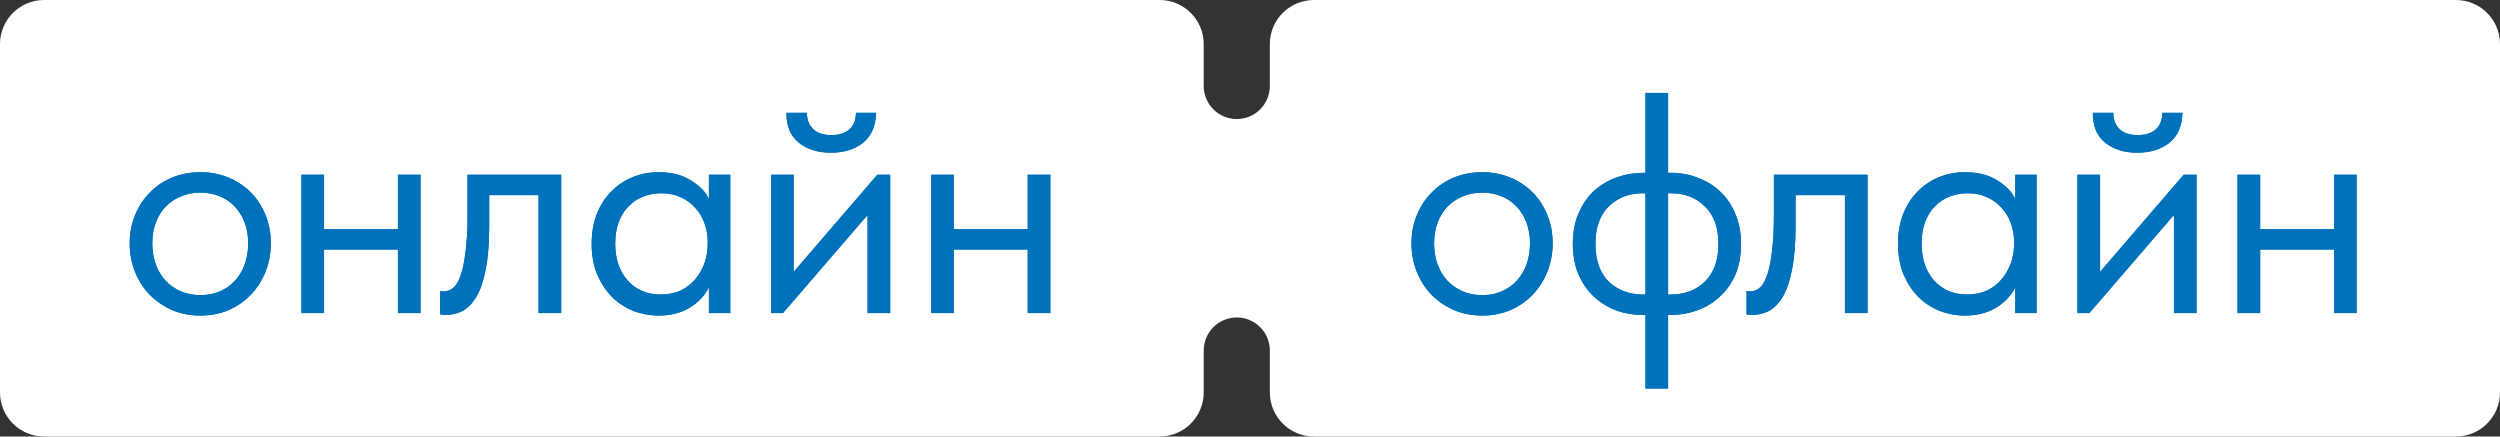 <?xml version="1.0" encoding="UTF-8"?> <svg xmlns="http://www.w3.org/2000/svg" width="567" height="99" viewBox="0 0 567 99" fill="none"><rect x="0" y="0" width="567" height="99" fill="#333333" stroke="none"/> <path fill-rule="evenodd" clip-rule="evenodd" d="M0 10C0 4.477 4.477 0 10 0H263C268.523 0 273 4.477 273 10V19.5C273 23.642 276.358 27 280.5 27C284.642 27 288 23.642 288 19.5V10C288 4.477 292.477 0 298 0H557C562.523 0 567 4.477 567 10V89C567 94.523 562.523 99 557 99H298C292.477 99 288 94.523 288 89V79.5C288 75.358 284.642 72 280.5 72C276.358 72 273 75.358 273 79.5V89C273 94.523 268.523 99 263 99H10C4.477 99 0 94.523 0 89V10Z" fill="white"></path> <path d="M45.453 71.57C43.171 71.57 41.056 71.166 39.106 70.358C37.157 69.502 35.446 68.338 33.972 66.864C32.546 65.39 31.429 63.655 30.621 61.658C29.812 59.662 29.408 57.499 29.408 55.169C29.408 52.887 29.812 50.772 30.621 48.823C31.429 46.826 32.546 45.115 33.972 43.688C35.398 42.215 37.086 41.074 39.035 40.266C41.032 39.458 43.171 39.053 45.453 39.053C47.735 39.053 49.85 39.458 51.8 40.266C53.749 41.074 55.436 42.191 56.862 43.617C58.289 45.043 59.406 46.755 60.214 48.752C61.022 50.701 61.426 52.84 61.426 55.169C61.426 57.499 61.022 59.662 60.214 61.658C59.406 63.655 58.289 65.39 56.862 66.864C55.436 68.338 53.749 69.502 51.8 70.358C49.85 71.166 47.735 71.57 45.453 71.57ZM45.453 66.935C47.069 66.935 48.543 66.65 49.874 66.08C51.205 65.509 52.346 64.701 53.297 63.655C54.248 62.609 54.985 61.373 55.508 59.947C56.031 58.473 56.292 56.881 56.292 55.169C56.292 53.458 56.031 51.913 55.508 50.534C54.985 49.108 54.248 47.896 53.297 46.897C52.346 45.852 51.205 45.067 49.874 44.544C48.543 43.974 47.069 43.688 45.453 43.688C43.837 43.688 42.363 43.974 41.032 44.544C39.701 45.067 38.536 45.852 37.538 46.897C36.587 47.896 35.85 49.108 35.327 50.534C34.804 51.913 34.543 53.458 34.543 55.169C34.543 56.881 34.804 58.473 35.327 59.947C35.85 61.373 36.587 62.609 37.538 63.655C38.536 64.701 39.701 65.509 41.032 66.08C42.363 66.65 43.837 66.935 45.453 66.935ZM90.25 56.596H73.492V71H68.358V39.624H73.492V51.96H90.25V39.624H95.384V71H90.25V56.596ZM101.039 71.428C100.658 71.428 100.373 71.404 100.183 71.356C100.04 71.356 99.921 71.333 99.826 71.285V66.008C100.017 66.056 100.183 66.08 100.326 66.08C100.468 66.08 100.587 66.08 100.682 66.08C101.348 66.08 101.989 65.866 102.607 65.438C103.273 64.963 103.843 64.107 104.319 62.871C104.842 61.587 105.246 59.804 105.531 57.523C105.864 55.241 106.03 52.269 106.03 48.609V39.624H127.28V71H122.146V44.259H110.951V51.176C110.951 55.122 110.689 58.402 110.166 61.017C109.691 63.584 109.002 65.652 108.098 67.221C107.195 68.742 106.149 69.835 104.961 70.501C103.772 71.119 102.465 71.428 101.039 71.428ZM149.372 71.57C147.375 71.57 145.45 71.214 143.596 70.501C141.742 69.74 140.125 68.671 138.747 67.292C137.368 65.866 136.251 64.154 135.395 62.158C134.587 60.113 134.183 57.831 134.183 55.312C134.183 52.84 134.563 50.605 135.324 48.609C136.132 46.565 137.226 44.853 138.604 43.475C139.983 42.048 141.599 40.955 143.453 40.194C145.307 39.434 147.28 39.053 149.372 39.053C152.367 39.053 154.839 39.695 156.788 40.979C158.785 42.215 160.116 43.617 160.781 45.186V39.624H165.63V71H160.781V65.153C159.878 67.007 158.428 68.552 156.432 69.788C154.435 70.976 152.082 71.57 149.372 71.57ZM149.871 66.793C151.582 66.793 153.104 66.484 154.435 65.866C155.766 65.2 156.859 64.344 157.715 63.299C158.618 62.205 159.308 60.993 159.783 59.662C160.258 58.283 160.496 56.904 160.496 55.526V54.385C160.449 53.006 160.187 51.699 159.712 50.463C159.236 49.179 158.547 48.062 157.644 47.111C156.788 46.113 155.718 45.329 154.435 44.758C153.151 44.14 151.678 43.831 150.014 43.831C148.492 43.831 147.09 44.093 145.806 44.615C144.57 45.091 143.477 45.828 142.526 46.826C141.575 47.777 140.839 48.965 140.316 50.392C139.793 51.818 139.531 53.434 139.531 55.241C139.531 58.711 140.482 61.516 142.384 63.655C144.285 65.747 146.781 66.793 149.871 66.793ZM174.873 39.624H180.008V61.658L198.976 39.624H201.9V71H196.765V48.752L177.583 71H174.873V39.624ZM188.422 34.632C185.475 34.632 183.05 33.872 181.149 32.35C179.247 30.782 178.32 28.523 178.368 25.576H183.003C183.003 27.097 183.478 28.333 184.429 29.284C185.38 30.187 186.758 30.639 188.565 30.639C190.276 30.639 191.631 30.211 192.629 29.355C193.628 28.452 194.127 27.192 194.127 25.576H198.691C198.643 28.523 197.669 30.782 195.767 32.35C193.865 33.872 191.417 34.632 188.422 34.632ZM233.083 56.596H216.325V71H211.191V39.624H216.325V51.96H233.083V39.624H238.217V71H233.083V56.596Z" fill="#0072BC"></path> <path d="M45.453 71.57C43.171 71.57 41.056 71.166 39.106 70.358C37.157 69.502 35.446 68.338 33.972 66.864C32.546 65.39 31.429 63.655 30.621 61.658C29.812 59.662 29.408 57.499 29.408 55.169C29.408 52.887 29.812 50.772 30.621 48.823C31.429 46.826 32.546 45.115 33.972 43.688C35.398 42.215 37.086 41.074 39.035 40.266C41.032 39.458 43.171 39.053 45.453 39.053C47.735 39.053 49.85 39.458 51.8 40.266C53.749 41.074 55.436 42.191 56.862 43.617C58.289 45.043 59.406 46.755 60.214 48.752C61.022 50.701 61.426 52.84 61.426 55.169C61.426 57.499 61.022 59.662 60.214 61.658C59.406 63.655 58.289 65.39 56.862 66.864C55.436 68.338 53.749 69.502 51.8 70.358C49.85 71.166 47.735 71.57 45.453 71.57ZM45.453 66.935C47.069 66.935 48.543 66.65 49.874 66.08C51.205 65.509 52.346 64.701 53.297 63.655C54.248 62.609 54.985 61.373 55.508 59.947C56.031 58.473 56.292 56.881 56.292 55.169C56.292 53.458 56.031 51.913 55.508 50.534C54.985 49.108 54.248 47.896 53.297 46.897C52.346 45.852 51.205 45.067 49.874 44.544C48.543 43.974 47.069 43.688 45.453 43.688C43.837 43.688 42.363 43.974 41.032 44.544C39.701 45.067 38.536 45.852 37.538 46.897C36.587 47.896 35.85 49.108 35.327 50.534C34.804 51.913 34.543 53.458 34.543 55.169C34.543 56.881 34.804 58.473 35.327 59.947C35.85 61.373 36.587 62.609 37.538 63.655C38.536 64.701 39.701 65.509 41.032 66.08C42.363 66.65 43.837 66.935 45.453 66.935ZM90.25 56.596H73.492V71H68.358V39.624H73.492V51.96H90.25V39.624H95.384V71H90.25V56.596ZM101.039 71.428C100.658 71.428 100.373 71.404 100.183 71.356C100.04 71.356 99.921 71.333 99.826 71.285V66.008C100.017 66.056 100.183 66.08 100.326 66.08C100.468 66.08 100.587 66.08 100.682 66.08C101.348 66.08 101.989 65.866 102.607 65.438C103.273 64.963 103.843 64.107 104.319 62.871C104.842 61.587 105.246 59.804 105.531 57.523C105.864 55.241 106.03 52.269 106.03 48.609V39.624H127.28V71H122.146V44.259H110.951V51.176C110.951 55.122 110.689 58.402 110.166 61.017C109.691 63.584 109.002 65.652 108.098 67.221C107.195 68.742 106.149 69.835 104.961 70.501C103.772 71.119 102.465 71.428 101.039 71.428ZM149.372 71.57C147.375 71.57 145.45 71.214 143.596 70.501C141.742 69.74 140.125 68.671 138.747 67.292C137.368 65.866 136.251 64.154 135.395 62.158C134.587 60.113 134.183 57.831 134.183 55.312C134.183 52.84 134.563 50.605 135.324 48.609C136.132 46.565 137.226 44.853 138.604 43.475C139.983 42.048 141.599 40.955 143.453 40.194C145.307 39.434 147.28 39.053 149.372 39.053C152.367 39.053 154.839 39.695 156.788 40.979C158.785 42.215 160.116 43.617 160.781 45.186V39.624H165.63V71H160.781V65.153C159.878 67.007 158.428 68.552 156.432 69.788C154.435 70.976 152.082 71.57 149.372 71.57ZM149.871 66.793C151.582 66.793 153.104 66.484 154.435 65.866C155.766 65.2 156.859 64.344 157.715 63.299C158.618 62.205 159.308 60.993 159.783 59.662C160.258 58.283 160.496 56.904 160.496 55.526V54.385C160.449 53.006 160.187 51.699 159.712 50.463C159.236 49.179 158.547 48.062 157.644 47.111C156.788 46.113 155.718 45.329 154.435 44.758C153.151 44.14 151.678 43.831 150.014 43.831C148.492 43.831 147.09 44.093 145.806 44.615C144.57 45.091 143.477 45.828 142.526 46.826C141.575 47.777 140.839 48.965 140.316 50.392C139.793 51.818 139.531 53.434 139.531 55.241C139.531 58.711 140.482 61.516 142.384 63.655C144.285 65.747 146.781 66.793 149.871 66.793ZM174.873 39.624H180.008V61.658L198.976 39.624H201.9V71H196.765V48.752L177.583 71H174.873V39.624ZM188.422 34.632C185.475 34.632 183.05 33.872 181.149 32.35C179.247 30.782 178.32 28.523 178.368 25.576H183.003C183.003 27.097 183.478 28.333 184.429 29.284C185.38 30.187 186.758 30.639 188.565 30.639C190.276 30.639 191.631 30.211 192.629 29.355C193.628 28.452 194.127 27.192 194.127 25.576H198.691C198.643 28.523 197.669 30.782 195.767 32.35C193.865 33.872 191.417 34.632 188.422 34.632ZM233.083 56.596H216.325V71H211.191V39.624H216.325V51.96H233.083V39.624H238.217V71H233.083V56.596Z" fill="#0072BC"></path> <path d="M336.167 71.57C333.886 71.57 331.77 71.166 329.821 70.358C327.872 69.502 326.16 68.338 324.687 66.864C323.26 65.39 322.143 63.655 321.335 61.658C320.527 59.662 320.123 57.499 320.123 55.169C320.123 52.887 320.527 50.772 321.335 48.823C322.143 46.826 323.26 45.115 324.687 43.688C326.113 42.215 327.8 41.074 329.75 40.266C331.746 39.458 333.886 39.053 336.167 39.053C338.449 39.053 340.565 39.458 342.514 40.266C344.463 41.074 346.151 42.191 347.577 43.617C349.003 45.043 350.12 46.755 350.929 48.752C351.737 50.701 352.141 52.84 352.141 55.169C352.141 57.499 351.737 59.662 350.929 61.658C350.12 63.655 349.003 65.39 347.577 66.864C346.151 68.338 344.463 69.502 342.514 70.358C340.565 71.166 338.449 71.57 336.167 71.57ZM336.167 66.935C337.784 66.935 339.258 66.65 340.589 66.08C341.92 65.509 343.061 64.701 344.011 63.655C344.962 62.609 345.699 61.373 346.222 59.947C346.745 58.473 347.006 56.881 347.006 55.169C347.006 53.458 346.745 51.913 346.222 50.534C345.699 49.108 344.962 47.896 344.011 46.897C343.061 45.852 341.92 45.067 340.589 44.544C339.258 43.974 337.784 43.688 336.167 43.688C334.551 43.688 333.077 43.974 331.746 44.544C330.415 45.067 329.25 45.852 328.252 46.897C327.301 47.896 326.564 49.108 326.042 50.534C325.519 51.913 325.257 53.458 325.257 55.169C325.257 56.881 325.519 58.473 326.042 59.947C326.564 61.373 327.301 62.609 328.252 63.655C329.25 64.701 330.415 65.509 331.746 66.08C333.077 66.65 334.551 66.935 336.167 66.935ZM372.621 71.428C370.434 71.428 368.366 71.071 366.417 70.358C364.516 69.598 362.828 68.528 361.354 67.149C359.928 65.771 358.787 64.083 357.931 62.086C357.123 60.09 356.719 57.808 356.719 55.241C356.719 52.578 357.171 50.249 358.074 48.252C358.977 46.208 360.166 44.52 361.639 43.189C363.161 41.858 364.872 40.86 366.774 40.194C368.675 39.529 370.624 39.196 372.621 39.196H373.192V21.083H378.326V39.196H378.968C381.154 39.196 383.199 39.576 385.1 40.337C387.049 41.05 388.737 42.096 390.163 43.475C391.637 44.853 392.778 46.541 393.586 48.538C394.442 50.534 394.87 52.816 394.87 55.383C394.87 58.045 394.418 60.399 393.515 62.443C392.611 64.439 391.399 66.103 389.878 67.434C388.404 68.766 386.717 69.764 384.815 70.43C382.913 71.095 380.964 71.428 378.968 71.428H378.326V88.114H373.192V71.428H372.621ZM378.326 43.831V66.793H378.968C382.105 66.793 384.672 65.818 386.669 63.869C388.713 61.872 389.735 59.02 389.735 55.312C389.735 51.604 388.713 48.775 386.669 46.826C384.672 44.83 382.105 43.831 378.968 43.831H378.326ZM361.853 55.312C361.853 59.02 362.852 61.872 364.848 63.869C366.893 65.818 369.483 66.793 372.621 66.793H373.192V43.831H372.621C369.483 43.831 366.893 44.83 364.848 46.826C362.852 48.775 361.853 51.604 361.853 55.312ZM397.324 71.428C396.944 71.428 396.659 71.404 396.468 71.356C396.326 71.356 396.207 71.333 396.112 71.285V66.008C396.302 66.056 396.468 66.08 396.611 66.08C396.754 66.08 396.873 66.08 396.968 66.08C397.633 66.08 398.275 65.866 398.893 65.438C399.559 64.963 400.129 64.107 400.604 62.871C401.127 61.587 401.531 59.804 401.817 57.523C402.149 55.241 402.316 52.269 402.316 48.609V39.624H423.566V71H418.432V44.259H407.236V51.176C407.236 55.122 406.975 58.402 406.452 61.017C405.976 63.584 405.287 65.652 404.384 67.221C403.481 68.742 402.435 69.835 401.246 70.501C400.058 71.119 398.75 71.428 397.324 71.428ZM445.657 71.57C443.661 71.57 441.735 71.214 439.881 70.501C438.027 69.74 436.411 68.671 435.032 67.292C433.654 65.866 432.536 64.154 431.681 62.158C430.873 60.113 430.469 57.831 430.469 55.312C430.469 52.84 430.849 50.605 431.609 48.609C432.418 46.565 433.511 44.853 434.89 43.475C436.268 42.048 437.885 40.955 439.739 40.194C441.593 39.434 443.566 39.053 445.657 39.053C448.652 39.053 451.124 39.695 453.074 40.979C455.07 42.215 456.401 43.617 457.067 45.186V39.624H461.916V71H457.067V65.153C456.164 67.007 454.714 68.552 452.717 69.788C450.72 70.976 448.367 71.57 445.657 71.57ZM446.157 66.793C447.868 66.793 449.389 66.484 450.72 65.866C452.051 65.2 453.145 64.344 454.001 63.299C454.904 62.205 455.593 60.993 456.069 59.662C456.544 58.283 456.782 56.904 456.782 55.526V54.385C456.734 53.006 456.473 51.699 455.997 50.463C455.522 49.179 454.833 48.062 453.929 47.111C453.074 46.113 452.004 45.329 450.72 44.758C449.437 44.14 447.963 43.831 446.299 43.831C444.778 43.831 443.376 44.093 442.092 44.615C440.856 45.091 439.763 45.828 438.812 46.826C437.861 47.777 437.124 48.965 436.601 50.392C436.078 51.818 435.817 53.434 435.817 55.241C435.817 58.711 436.768 61.516 438.669 63.655C440.571 65.747 443.067 66.793 446.157 66.793ZM471.159 39.624H476.293V61.658L495.261 39.624H498.185V71H493.051V48.752L473.869 71H471.159V39.624ZM484.708 34.632C481.76 34.632 479.336 33.872 477.434 32.35C475.533 30.782 474.605 28.523 474.653 25.576L479.288 25.576C479.288 27.097 479.764 28.333 480.714 29.284C481.665 30.187 483.044 30.639 484.85 30.639C486.562 30.639 487.917 30.211 488.915 29.355C489.913 28.452 490.412 27.192 490.412 25.576H494.976C494.929 28.523 493.954 30.782 492.053 32.35C490.151 33.872 487.703 34.632 484.708 34.632ZM529.368 56.596H512.611V71H507.476V39.624L512.611 39.624V51.96H529.368V39.624H534.503V71H529.368V56.596Z" fill="#0072BC"></path> <path d="M336.167 71.57C333.886 71.57 331.77 71.166 329.821 70.358C327.872 69.502 326.16 68.338 324.687 66.864C323.26 65.39 322.143 63.655 321.335 61.658C320.527 59.662 320.123 57.499 320.123 55.169C320.123 52.887 320.527 50.772 321.335 48.823C322.143 46.826 323.26 45.115 324.687 43.688C326.113 42.215 327.8 41.074 329.75 40.266C331.746 39.458 333.886 39.053 336.167 39.053C338.449 39.053 340.565 39.458 342.514 40.266C344.463 41.074 346.151 42.191 347.577 43.617C349.003 45.043 350.12 46.755 350.929 48.752C351.737 50.701 352.141 52.84 352.141 55.169C352.141 57.499 351.737 59.662 350.929 61.658C350.12 63.655 349.003 65.39 347.577 66.864C346.151 68.338 344.463 69.502 342.514 70.358C340.565 71.166 338.449 71.57 336.167 71.57ZM336.167 66.935C337.784 66.935 339.258 66.65 340.589 66.08C341.92 65.509 343.061 64.701 344.011 63.655C344.962 62.609 345.699 61.373 346.222 59.947C346.745 58.473 347.006 56.881 347.006 55.169C347.006 53.458 346.745 51.913 346.222 50.534C345.699 49.108 344.962 47.896 344.011 46.897C343.061 45.852 341.92 45.067 340.589 44.544C339.258 43.974 337.784 43.688 336.167 43.688C334.551 43.688 333.077 43.974 331.746 44.544C330.415 45.067 329.25 45.852 328.252 46.897C327.301 47.896 326.564 49.108 326.042 50.534C325.519 51.913 325.257 53.458 325.257 55.169C325.257 56.881 325.519 58.473 326.042 59.947C326.564 61.373 327.301 62.609 328.252 63.655C329.25 64.701 330.415 65.509 331.746 66.08C333.077 66.65 334.551 66.935 336.167 66.935ZM372.621 71.428C370.434 71.428 368.366 71.071 366.417 70.358C364.516 69.598 362.828 68.528 361.354 67.149C359.928 65.771 358.787 64.083 357.931 62.086C357.123 60.09 356.719 57.808 356.719 55.241C356.719 52.578 357.171 50.249 358.074 48.252C358.977 46.208 360.166 44.52 361.639 43.189C363.161 41.858 364.872 40.86 366.774 40.194C368.675 39.529 370.624 39.196 372.621 39.196H373.192V21.083H378.326V39.196H378.968C381.154 39.196 383.199 39.576 385.1 40.337C387.049 41.05 388.737 42.096 390.163 43.475C391.637 44.853 392.778 46.541 393.586 48.538C394.442 50.534 394.87 52.816 394.87 55.383C394.87 58.045 394.418 60.399 393.515 62.443C392.611 64.439 391.399 66.103 389.878 67.434C388.404 68.766 386.717 69.764 384.815 70.43C382.913 71.095 380.964 71.428 378.968 71.428H378.326V88.114H373.192V71.428H372.621ZM378.326 43.831V66.793H378.968C382.105 66.793 384.672 65.818 386.669 63.869C388.713 61.872 389.735 59.02 389.735 55.312C389.735 51.604 388.713 48.775 386.669 46.826C384.672 44.83 382.105 43.831 378.968 43.831H378.326ZM361.853 55.312C361.853 59.02 362.852 61.872 364.848 63.869C366.893 65.818 369.483 66.793 372.621 66.793H373.192V43.831H372.621C369.483 43.831 366.893 44.83 364.848 46.826C362.852 48.775 361.853 51.604 361.853 55.312ZM397.324 71.428C396.944 71.428 396.659 71.404 396.468 71.356C396.326 71.356 396.207 71.333 396.112 71.285V66.008C396.302 66.056 396.468 66.08 396.611 66.08C396.754 66.08 396.873 66.08 396.968 66.08C397.633 66.08 398.275 65.866 398.893 65.438C399.559 64.963 400.129 64.107 400.604 62.871C401.127 61.587 401.531 59.804 401.817 57.523C402.149 55.241 402.316 52.269 402.316 48.609V39.624H423.566V71H418.432V44.259H407.236V51.176C407.236 55.122 406.975 58.402 406.452 61.017C405.976 63.584 405.287 65.652 404.384 67.221C403.481 68.742 402.435 69.835 401.246 70.501C400.058 71.119 398.75 71.428 397.324 71.428ZM445.657 71.57C443.661 71.57 441.735 71.214 439.881 70.501C438.027 69.74 436.411 68.671 435.032 67.292C433.654 65.866 432.536 64.154 431.681 62.158C430.873 60.113 430.469 57.831 430.469 55.312C430.469 52.84 430.849 50.605 431.609 48.609C432.418 46.565 433.511 44.853 434.89 43.475C436.268 42.048 437.885 40.955 439.739 40.194C441.593 39.434 443.566 39.053 445.657 39.053C448.652 39.053 451.124 39.695 453.074 40.979C455.07 42.215 456.401 43.617 457.067 45.186V39.624H461.916V71H457.067V65.153C456.164 67.007 454.714 68.552 452.717 69.788C450.72 70.976 448.367 71.57 445.657 71.57ZM446.157 66.793C447.868 66.793 449.389 66.484 450.72 65.866C452.051 65.2 453.145 64.344 454.001 63.299C454.904 62.205 455.593 60.993 456.069 59.662C456.544 58.283 456.782 56.904 456.782 55.526V54.385C456.734 53.006 456.473 51.699 455.997 50.463C455.522 49.179 454.833 48.062 453.929 47.111C453.074 46.113 452.004 45.329 450.72 44.758C449.437 44.14 447.963 43.831 446.299 43.831C444.778 43.831 443.376 44.093 442.092 44.615C440.856 45.091 439.763 45.828 438.812 46.826C437.861 47.777 437.124 48.965 436.601 50.392C436.078 51.818 435.817 53.434 435.817 55.241C435.817 58.711 436.768 61.516 438.669 63.655C440.571 65.747 443.067 66.793 446.157 66.793ZM471.159 39.624H476.293V61.658L495.261 39.624H498.185V71H493.051V48.752L473.869 71H471.159V39.624ZM484.708 34.632C481.76 34.632 479.336 33.872 477.434 32.35C475.533 30.782 474.605 28.523 474.653 25.576L479.288 25.576C479.288 27.097 479.764 28.333 480.714 29.284C481.665 30.187 483.044 30.639 484.85 30.639C486.562 30.639 487.917 30.211 488.915 29.355C489.913 28.452 490.412 27.192 490.412 25.576H494.976C494.929 28.523 493.954 30.782 492.053 32.35C490.151 33.872 487.703 34.632 484.708 34.632ZM529.368 56.596H512.611V71H507.476V39.624L512.611 39.624V51.96H529.368V39.624H534.503V71H529.368V56.596Z" fill="#0072BC"></path> </svg> 
